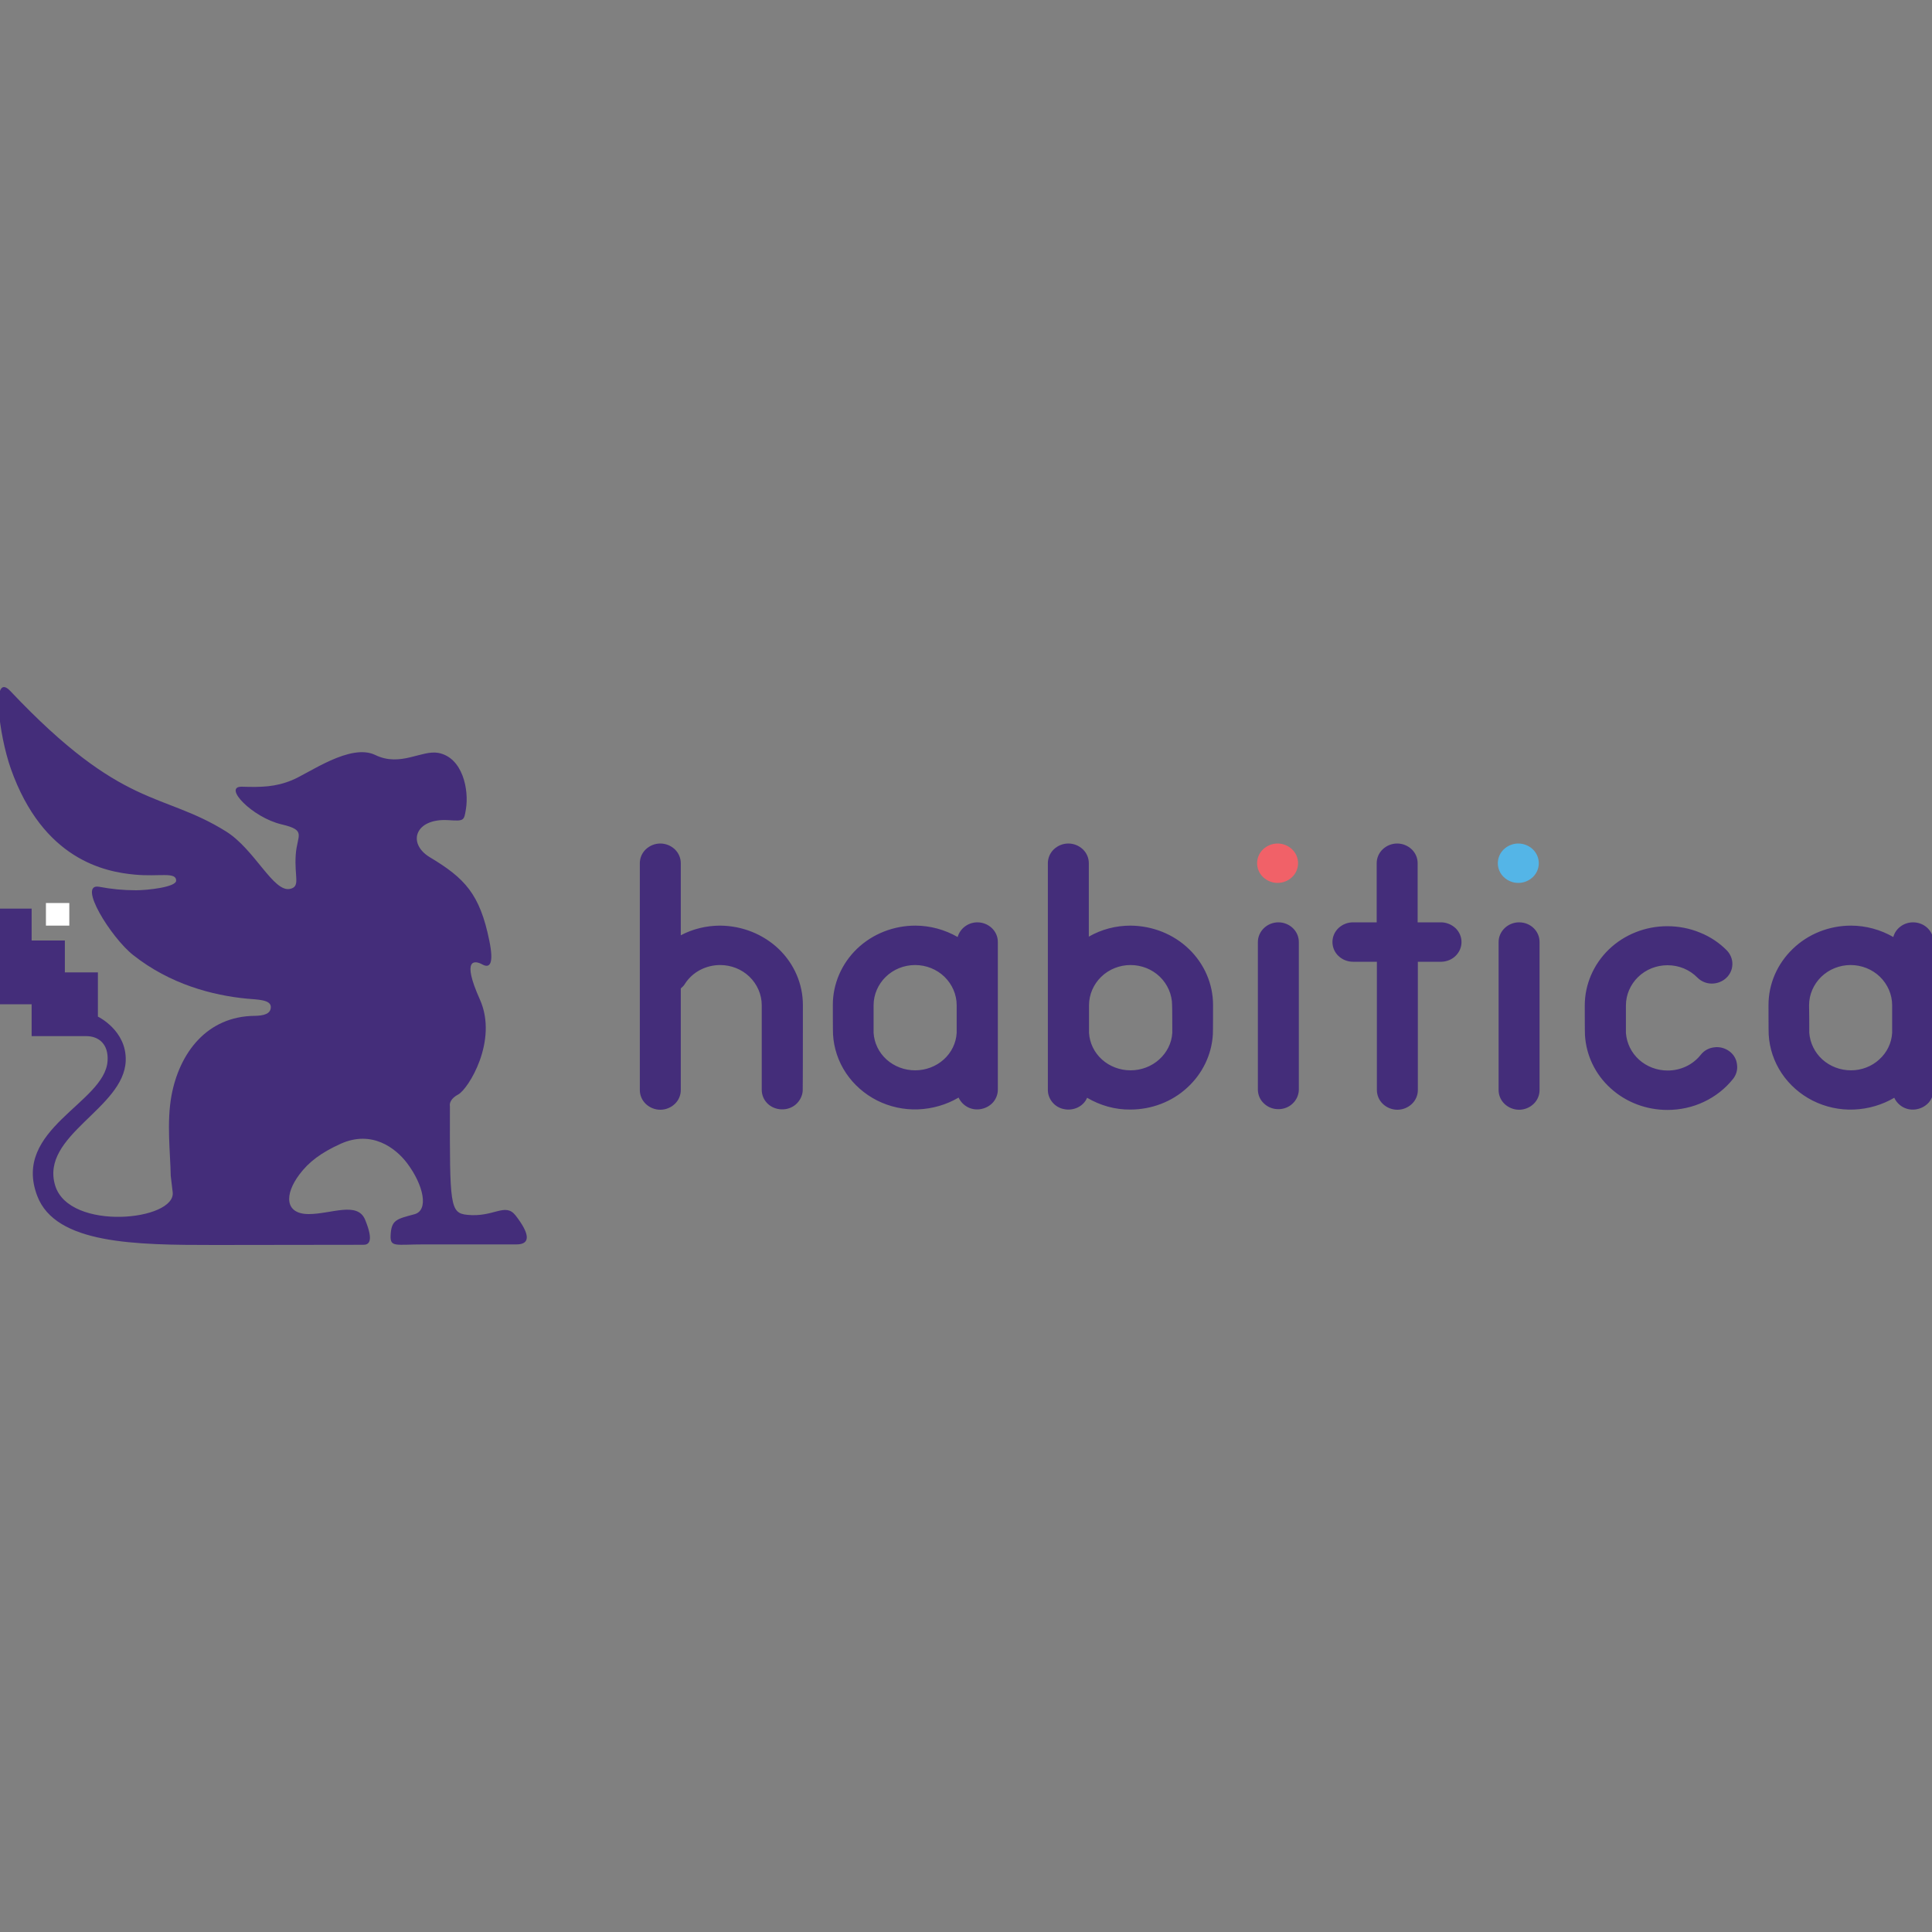 <?xml version="1.0" encoding="utf-8"?>
<!-- Generator: Adobe Illustrator 23.0.1, SVG Export Plug-In . SVG Version: 6.00 Build 0)  -->
<svg version="1.1" id="Layer_1" xmlns="http://www.w3.org/2000/svg" xmlns:xlink="http://www.w3.org/1999/xlink" x="0px" y="0px"
	 viewBox="0 0 1000 1000" style="enable-background:new 0 0 1000 1000;" xml:space="preserve">
<rect x="0" y="0" width="1000" height="1000" fill="#808080" stroke="none"/>
<style type="text/css">
	.st0{fill-rule:evenodd;clip-rule:evenodd;fill:#442D7A;}
	.st1{fill:#FFFFFF;}
	.st2{fill-rule:evenodd;clip-rule:evenodd;fill:#F16168;}
	.st3{fill-rule:evenodd;clip-rule:evenodd;fill:#54B5E7;}
</style>
<g id="g864" transform="translate(0.674)">
	<path id="path4" class="st0" d="M241.2,628.8c-9-0.9-9.1-4.8-9-56.3c0,0-0.9-3.2,4.3-6c5.2-2.8,20.8-27.8,11.2-49.2
		c-9.6-21.4-2.7-20.3,1.3-18.1c4,2.2,6-0.6,3.6-12.3c-4.9-24.1-12.6-32.3-30.8-43.2c-11.9-7.2-7.6-20.2,9.4-19.2
		c8.3,0.5,8.3,0.5,9.3-5.8c1.6-9.8-1.6-26.6-14.3-29c-8.7-1.6-19.6,7.4-32.6,1.1c-12.9-6.3-34.3,9.4-43.1,13c-8.7,3.6-16,3.7-26,3.4
		c-10-0.2,5.3,15.9,20.6,19.5c13.1,3.1,8,5.4,7.3,15.7c-0.8,11.6,2.6,16.5-3,17.7c-8.6,1.8-18.2-20.4-33-29.7
		C83,409.5,63.1,419.5,4.7,357.7c-10.1-10.7-6,22.4,0.2,40.1c16.7,47.3,48.9,53.5,64.2,54.9c12.7,1.2,21.4-1.6,21.4,3.1
		c0,3.4-15,5-20.8,5c-6.4,0-12.8-0.6-19-1.8c-11.6-2.1,6.1,26.3,17.5,35.3c19.2,15.2,41.2,20.9,58.9,22.6c5.1,0.5,12.4,0.4,12.4,4.3
		c0,3.7-3.8,4.5-8.3,4.6c-24.8,0.2-39,19.2-43.1,41.2c-2.6,14-0.6,29.8-0.4,41.6l1,8.4c1.9,14.8-53.4,20.5-60.8-3.3
		c-8-26.1,35.7-39.9,36.5-64.7c0.5-15.7-14.4-22.8-14.4-22.8v-22.9H32.9v-16.5H15.7v-16.5H-1.4v49.5h17.1v16.5H44
		c6.4,0,11.6,4.1,11,12.9C53.5,571,5.4,584.3,18.6,619c9.5,25,50.7,25.4,91.9,25.4l76.9-0.1c2.4,0,5.8-1.1,0.9-13
		c-4-9.6-17.6-2.9-29.2-2.9c-12.3,0-12.7-10-4.8-20.5c4.8-6.4,11-11.2,21.4-15.9c16-7.2,28.3,2.1,34.3,10
		c8.6,11.4,11.4,24.5,3.8,26.5c-9.2,2.5-12,2.8-12.3,11.2c-0.2,6,2.8,4.4,17.2,4.4h48c7.4,0,6.9-5.5-0.6-15.1
		C260.7,622.3,254.9,630.2,241.2,628.8L241.2,628.8z"/>
	<path id="path6" class="st1" d="M35.2,479.1H23.1v-11.7h12.1V479.1z"/>
	<path id="path8" class="st0" d="M894.4,544.1c-2.2-1.6-5-2.4-7.8-2c-2.8,0.3-5.3,1.7-7,3.9c-2,2.5-4.6,4.6-7.6,6
		c-3,1.4-6.2,2.1-9.5,2.1c-5.5,0-10.8-2-14.8-5.6c-4-3.6-6.4-8.6-6.8-13.8c0-4.8,0-9.5,0-14.3c0-5.5,2.3-10.8,6.3-14.7
		c4-3.9,9.5-6.1,15.2-6.1c6,0,11.5,2.3,15.6,6.5c1.9,1.9,4.6,3,7.3,3c2.8,0,5.4-1,7.4-2.8c2-1.8,3.2-4.3,3.3-7
		c0.1-2.7-0.9-5.2-2.7-7.2c-4-4.1-8.8-7.3-14.1-9.4c-5.3-2.2-11.1-3.3-16.9-3.3c-11.3,0-22.2,4.3-30.2,12c-8,7.7-12.5,18.2-12.5,29
		c0,0.1,0,14.2,0.1,15.3c0.6,10.5,5.3,20.4,13.3,27.6c7.9,7.2,18.4,11.2,29.4,11.2c6.5,0,13-1.4,18.9-4.2c5.9-2.8,11-6.8,15-11.8
		c1.7-2.1,2.5-4.8,2.1-7.5C898.1,548.1,896.6,545.7,894.4,544.1L894.4,544.1z M957.4,554c-5.5,0-10.8-2-14.8-5.6
		c-4-3.6-6.4-8.6-6.8-13.8c0-4.8,0-9.6-0.1-14.3c0-5.5,2.3-10.8,6.3-14.7c4-3.9,9.5-6.1,15.2-6.1c5.7,0,11.2,2.2,15.2,6.1
		c4,3.9,6.3,9.2,6.3,14.7c0,1.5,0,12.7,0,14.3c-0.3,5.3-2.7,10.2-6.7,13.8C968.1,552,962.8,554,957.4,554L957.4,554z M989.5,477.4
		c-4.9,0-9.1,3.3-10.2,7.6c-6.6-3.8-14.2-5.9-21.9-5.9c-11.3,0-22.2,4.3-30.2,12.1c-8,7.7-12.5,18.1-12.5,29c0,0.1,0,14.2,0.1,15.3
		c0.4,7.1,2.7,14,6.7,20c4,6,9.6,10.9,16.1,14.2c6.6,3.3,13.9,4.9,21.3,4.6c7.4-0.3,14.6-2.4,20.9-6.1c1,2.2,2.7,3.9,4.8,5
		c2.2,1.1,4.6,1.4,7,0.9c2.4-0.5,4.5-1.7,6.1-3.5c1.5-1.8,2.4-4.1,2.4-6.4v-76.6C1000.1,481.9,995.4,477.4,989.5,477.4L989.5,477.4z
		 M473,554c-5.5,0-10.8-2-14.8-5.6c-4-3.6-6.4-8.6-6.7-13.8c0-1.6,0-12.8,0-14.3c0-5.5,2.3-10.8,6.3-14.7c4-3.9,9.5-6.1,15.2-6.1
		c5.7,0,11.2,2.2,15.2,6.1c4,3.9,6.3,9.2,6.3,14.7c0,1.5,0,12.7,0,14.3c-0.3,5.3-2.7,10.2-6.7,13.8C483.8,552,478.5,554,473,554
		L473,554z M505.2,477.4c-4.9,0-9,3.3-10.2,7.6c-6.6-3.8-14.2-5.9-21.9-5.9c-11.3,0-22.2,4.3-30.2,12c-8,7.7-12.5,18.2-12.5,29
		c0,0.1,0,14.2,0.1,15.3c0.4,7.1,2.7,14,6.7,20c4,6,9.6,10.9,16.1,14.2c6.6,3.3,13.9,4.9,21.3,4.6c7.4-0.3,14.6-2.4,20.9-6.1
		c1,2.2,2.7,3.9,4.8,5c2.2,1.1,4.6,1.4,7,0.9c2.4-0.5,4.5-1.7,6.1-3.5c1.5-1.8,2.4-4.1,2.4-6.4v-76.6
		C515.8,481.9,511,477.4,505.2,477.4L505.2,477.4z M661,477.4c-5.8,0-10.6,4.6-10.6,10.2v76.6c0.1,2.7,1.2,5.2,3.2,7
		c2,1.9,4.6,2.9,7.4,2.9c2.8,0,5.4-1,7.4-2.9c2-1.9,3.1-4.4,3.2-7v-76.6C671.6,481.9,666.8,477.4,661,477.4z M785.6,477.4
		c-5.8,0-10.6,4.6-10.6,10.2v76.6c0,2.7,1.1,5.3,3.1,7.2c2,1.9,4.7,3,7.5,3c2.8,0,5.5-1.1,7.5-3c2-1.9,3.1-4.5,3.1-7.2v-76.6
		C796.2,481.9,791.5,477.4,785.6,477.4z M606.1,534.6c-0.3,5.3-2.8,10.2-6.8,13.8c-4,3.6-9.3,5.6-14.8,5.6c-5.5,0-10.8-2-14.8-5.6
		c-4-3.6-6.4-8.6-6.7-13.8c0-1.6,0-12.8,0-14.3c0-5.5,2.3-10.8,6.3-14.7c4-3.9,9.5-6.1,15.2-6.1c5.7,0,11.2,2.2,15.2,6.1
		c4,3.9,6.3,9.2,6.3,14.7C606.1,521.7,606.1,533,606.1,534.6L606.1,534.6z M584.5,479.1c-7.6,0-15,1.9-21.6,5.7v-38
		c0-2.7-1.1-5.3-3.1-7.2c-2-1.9-4.7-3-7.5-3c-2.8,0-5.5,1.1-7.5,3c-2,1.9-3.1,4.5-3.1,7.2v117.4c0,2.4,0.9,4.6,2.4,6.4
		c1.5,1.8,3.7,3.1,6.1,3.5c2.4,0.5,4.9,0.1,7-0.9c2.2-1.1,3.9-2.8,4.8-5c6.8,4,14.5,6.2,22.4,6.1c10.9,0,21.5-4,29.4-11.3
		c7.9-7.2,12.7-17.1,13.3-27.6c0.1-1,0.1-15.1,0.1-15.2c0-10.9-4.5-21.3-12.5-29C606.7,483.5,595.9,479.2,584.5,479.1L584.5,479.1z
		 M372.1,479.1c-7.1,0-14.2,1.7-20.4,5v-37.3c0-2.7-1.1-5.3-3.1-7.2c-2-1.9-4.7-3-7.5-3c-2.8,0-5.5,1.1-7.5,3
		c-2,1.9-3.1,4.5-3.1,7.2v117.4c0,2.7,1.1,5.3,3.1,7.2c2,1.9,4.7,3,7.5,3c2.8,0,5.5-1.1,7.5-3c2-1.9,3.1-4.5,3.1-7.2v-52.6
		c0.8-0.7,1.6-1.4,2.1-2.3c1.9-3,4.6-5.5,7.8-7.2c3.2-1.7,6.8-2.6,10.5-2.6c5.7,0,11.2,2.2,15.2,6.1c4,3.9,6.3,9.2,6.3,14.7
		c0,1.9,0,41.4,0,43.7c0,2.7,1,5.2,2.9,7.1c1.9,1.9,4.5,3,7.3,3.1c2.8,0.1,5.4-0.8,7.5-2.6c2-1.8,3.3-4.3,3.5-6.9
		c0.1-1,0.1-44,0.1-44.5c0-10.9-4.5-21.3-12.5-29C394.3,483.5,383.5,479.2,372.1,479.1L372.1,479.1z M745.5,477.4h-12.4v-30.6
		c0-2.7-1.1-5.3-3.1-7.2c-2-1.9-4.7-3-7.5-3c-2.8,0-5.5,1.1-7.5,3c-2,1.9-3.1,4.5-3.1,7.2v30.6h-12.3c-2.8,0-5.5,1.1-7.5,3
		c-2,1.9-3.1,4.5-3.1,7.2s1.1,5.3,3.1,7.2c2,1.9,4.7,3,7.5,3H712v66.4c0,2.7,1.1,5.3,3.1,7.2c2,1.9,4.7,3,7.5,3s5.5-1.1,7.5-3
		c2-1.9,3.1-4.5,3.1-7.2v-66.4h12.3c2.8-0.1,5.4-1.2,7.3-3.1c1.9-1.9,3-4.4,3-7.1c0-2.7-1.1-5.2-3-7.1
		C750.8,478.6,748.2,477.5,745.5,477.4z"/>
	<path id="path10" class="st2" d="M671.2,446.8c0,2.7-1.1,5.3-3.1,7.2c-2,1.9-4.7,3-7.5,3c-2.8,0-5.5-1.1-7.5-3
		c-2-1.9-3.1-4.5-3.1-7.2c0-2.7,1.1-5.3,3.1-7.2c2-1.9,4.7-3,7.5-3c2.8,0,5.5,1.1,7.5,3C670.1,441.5,671.2,444.1,671.2,446.8"/>
	<path id="path12" class="st3" d="M795.8,446.8c0,2.7-1.1,5.3-3.1,7.2c-2,1.9-4.7,3-7.5,3c-2.8,0-5.5-1.1-7.5-3
		c-2-1.9-3.1-4.5-3.1-7.2c0-2.7,1.1-5.3,3.1-7.2c2-1.9,4.7-3,7.5-3c2.8,0,5.5,1.1,7.5,3C794.7,441.5,795.8,444.1,795.8,446.8"/>
</g>
</svg>

